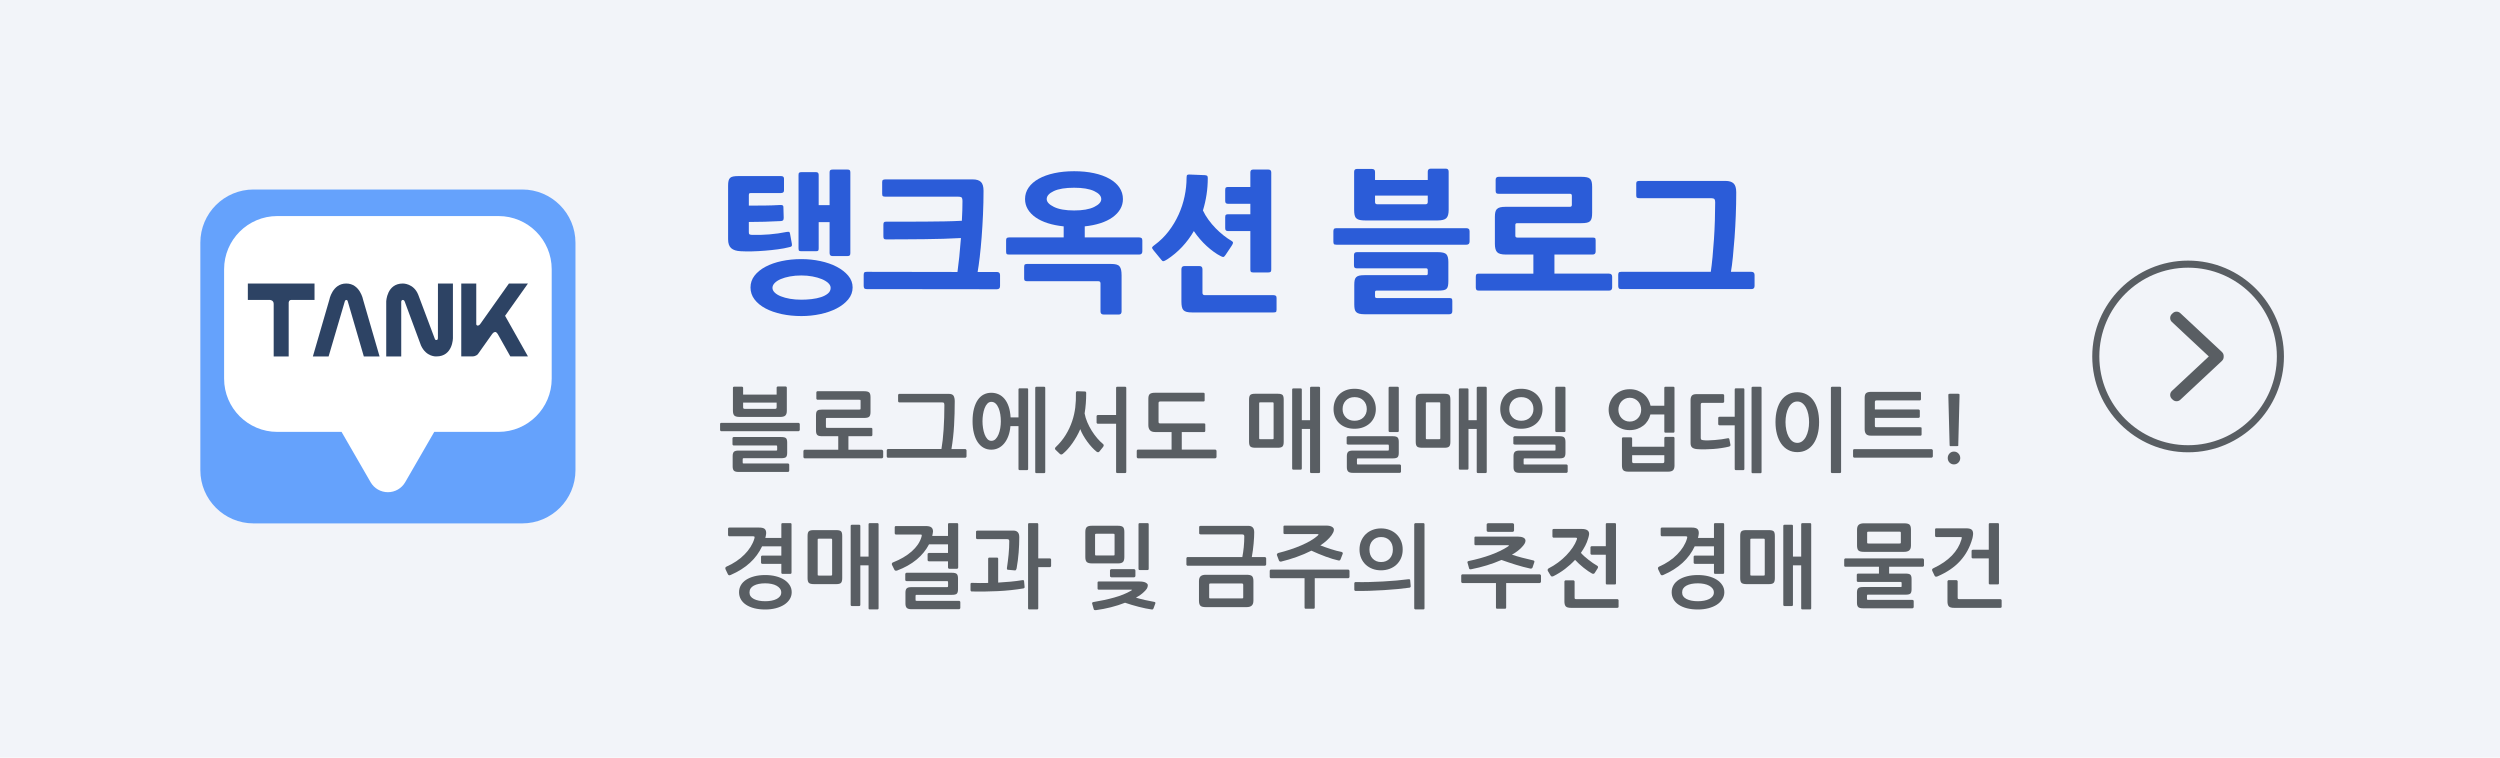 <?xml version="1.0" encoding="utf-8"?>
<!-- Generator: Adobe Illustrator 14.0.0, SVG Export Plug-In . SVG Version: 6.00 Build 43363)  -->
<!DOCTYPE svg PUBLIC "-//W3C//DTD SVG 1.1//EN" "http://www.w3.org/Graphics/SVG/1.1/DTD/svg11.dtd">
<svg version="1.1" id="Layer_1" xmlns="http://www.w3.org/2000/svg" xmlns:xlink="http://www.w3.org/1999/xlink" x="0px" y="0px"
	 width="330px" height="100px" viewBox="-37.177 -19.25 330 100" enable-background="new -37.177 -19.25 330 100"
	 xml:space="preserve">
<rect x="-37.177" y="-19.25" fill="#F2F4F9" width="330" height="100"/>
<g>
	<g>
		<path fill="#2B5CD8" d="M65.909,9.931c-1.467,0.08-2.88,0.12-4.24,0.12v1.34c0,0.147,0.023,0.24,0.07,0.28s0.15,0.067,0.311,0.08
			c0.746,0.027,1.52,0.007,2.319-0.06s1.554-0.173,2.261-0.32c0.173-0.026,0.289-0.03,0.35-0.01c0.06,0.02,0.104,0.104,0.13,0.25
			l0.24,1.32c0.026,0.147,0.017,0.25-0.03,0.31s-0.144,0.104-0.29,0.13c-0.467,0.12-0.979,0.217-1.54,0.29
			c-0.56,0.074-1.127,0.134-1.7,0.18c-0.573,0.047-1.137,0.077-1.689,0.09c-0.554,0.014-1.057,0.007-1.51-0.02
			c-0.561-0.026-0.978-0.16-1.25-0.4c-0.273-0.24-0.41-0.633-0.41-1.18v-7.06c0-0.267,0.02-0.483,0.06-0.65
			c0.04-0.167,0.11-0.296,0.21-0.39c0.101-0.093,0.24-0.157,0.42-0.19c0.181-0.033,0.41-0.05,0.69-0.05h5.6
			c0.267,0,0.4,0.113,0.4,0.34v1.56c0,0.227-0.134,0.34-0.4,0.34h-3.96c-0.133,0-0.213,0.027-0.24,0.08
			c-0.026,0.054-0.04,0.12-0.04,0.2v1.38c0.707,0,1.4-0.003,2.08-0.01c0.681-0.007,1.36-0.03,2.04-0.07
			c0.106-0.013,0.207-0.003,0.301,0.03c0.093,0.033,0.14,0.117,0.14,0.25l0.04,1.4c0,0.147-0.023,0.253-0.07,0.32
			C66.152,9.877,66.056,9.917,65.909,9.931z M68.609,22.471c-0.92,0-1.787-0.087-2.6-0.26c-0.813-0.174-1.527-0.424-2.141-0.75
			c-0.613-0.327-1.097-0.724-1.45-1.19c-0.353-0.467-0.529-0.994-0.529-1.58c0-0.573,0.177-1.09,0.529-1.55
			c0.354-0.46,0.837-0.853,1.45-1.18s1.327-0.577,2.141-0.75c0.813-0.173,1.68-0.26,2.6-0.26c0.854,0,1.687,0.087,2.5,0.26
			s1.533,0.423,2.16,0.75c0.626,0.327,1.133,0.72,1.52,1.18s0.58,0.977,0.58,1.55c0,0.586-0.193,1.113-0.58,1.58
			c-0.387,0.466-0.894,0.863-1.52,1.19c-0.627,0.326-1.347,0.576-2.16,0.75C70.296,22.384,69.463,22.471,68.609,22.471z
			 M68.609,17.111c-0.547,0-1.054,0.043-1.52,0.13c-0.468,0.087-0.87,0.204-1.21,0.35c-0.341,0.147-0.607,0.32-0.801,0.52
			c-0.193,0.2-0.29,0.414-0.29,0.64c0,0.213,0.097,0.417,0.29,0.61c0.193,0.193,0.464,0.36,0.811,0.5s0.75,0.25,1.21,0.33
			s0.963,0.12,1.51,0.12c0.44,0,0.89-0.027,1.35-0.08c0.46-0.054,0.874-0.14,1.24-0.26c0.367-0.12,0.67-0.28,0.91-0.48
			c0.24-0.2,0.36-0.446,0.36-0.74c0-0.227-0.107-0.44-0.32-0.64c-0.214-0.2-0.497-0.373-0.85-0.52
			c-0.354-0.146-0.764-0.263-1.23-0.35C69.603,17.154,69.116,17.111,68.609,17.111z M74.689,14.551h-1.98
			c-0.253,0-0.38-0.133-0.38-0.4v-4.08H70.89v3.46c0,0.16-0.023,0.264-0.07,0.31c-0.047,0.047-0.144,0.07-0.29,0.07H68.63
			c-0.147,0-0.25-0.017-0.311-0.05c-0.06-0.033-0.09-0.143-0.09-0.33v-9.7c0-0.146,0.03-0.243,0.09-0.29
			c0.061-0.047,0.163-0.07,0.311-0.07h1.899c0.24,0,0.36,0.12,0.36,0.36v4h1.439v-4.32c0-0.146,0.03-0.247,0.09-0.3
			c0.061-0.053,0.164-0.08,0.311-0.08h1.96c0.146,0,0.246,0.027,0.3,0.08s0.08,0.153,0.08,0.3v10.64c0,0.147-0.026,0.25-0.08,0.31
			S74.836,14.551,74.689,14.551z"/>
		<path fill="#2B5CD8" d="M79.789,12.351c-0.146,0-0.243-0.03-0.29-0.09s-0.069-0.17-0.069-0.33v-1.5c0-0.16,0.022-0.27,0.069-0.33
			c0.047-0.06,0.144-0.09,0.29-0.09c0.827,0,1.68,0,2.561,0c0.88,0,1.753-0.003,2.619-0.01c0.867-0.007,1.711-0.017,2.53-0.03
			c0.82-0.013,1.583-0.04,2.29-0.08c0.026-0.466,0.047-0.92,0.061-1.36c0.013-0.44,0.02-0.86,0.02-1.26c0-0.2-0.03-0.343-0.09-0.43
			c-0.061-0.086-0.243-0.13-0.55-0.13h-9.521c-0.133,0-0.24-0.017-0.319-0.05c-0.08-0.033-0.12-0.136-0.12-0.31v-1.58
			c0-0.147,0.04-0.24,0.12-0.28c0.079-0.04,0.187-0.06,0.319-0.06h11.521c0.479,0,0.836,0.11,1.069,0.33
			c0.233,0.22,0.351,0.61,0.351,1.17c0,1.027-0.023,2.067-0.07,3.12s-0.106,2.053-0.18,3s-0.157,1.82-0.25,2.62
			c-0.094,0.8-0.188,1.46-0.28,1.98h2.54c0.28,0,0.42,0.14,0.42,0.42v1.44c0,0.28-0.14,0.42-0.42,0.42l-17.18-0.02
			c-0.174,0-0.284-0.04-0.33-0.12c-0.047-0.08-0.07-0.18-0.07-0.3v-1.44c0-0.146,0.023-0.253,0.07-0.32
			c0.046-0.067,0.156-0.1,0.33-0.1l11.979,0.02c0.08-0.56,0.16-1.227,0.24-2s0.153-1.6,0.22-2.48c-0.72,0.04-1.486,0.073-2.3,0.1
			s-1.65,0.043-2.51,0.05c-0.86,0.007-1.72,0.013-2.58,0.02S80.589,12.351,79.789,12.351z"/>
		<path fill="#2B5CD8" d="M113.189,14.351h-17.16c-0.188,0-0.3-0.03-0.34-0.09s-0.061-0.17-0.061-0.33v-1.44
			c0-0.146,0.026-0.25,0.08-0.31c0.053-0.06,0.16-0.09,0.32-0.09h7.2v-1.46c-0.773-0.08-1.474-0.22-2.101-0.42
			c-0.627-0.2-1.163-0.457-1.61-0.77c-0.446-0.313-0.789-0.673-1.029-1.08s-0.36-0.85-0.36-1.33c0-0.56,0.156-1.066,0.47-1.52
			c0.313-0.453,0.757-0.84,1.33-1.16c0.573-0.32,1.257-0.566,2.051-0.74c0.793-0.173,1.67-0.26,2.63-0.26s1.836,0.087,2.63,0.26
			c0.793,0.173,1.473,0.42,2.04,0.74c0.566,0.32,1.003,0.707,1.31,1.16c0.307,0.454,0.46,0.96,0.46,1.52
			c0,0.48-0.12,0.923-0.359,1.33c-0.24,0.407-0.58,0.767-1.021,1.08c-0.439,0.313-0.97,0.57-1.59,0.77
			c-0.62,0.2-1.311,0.34-2.07,0.42v1.46h7.181c0.119,0,0.22,0.027,0.3,0.08s0.12,0.16,0.12,0.32v1.44
			C113.609,14.211,113.469,14.351,113.189,14.351z M110.489,22.271h-1.96c-0.294,0-0.44-0.134-0.44-0.4v-3.7
			c0-0.2-0.094-0.3-0.28-0.3h-9.399c-0.107,0-0.2-0.02-0.28-0.06c-0.08-0.04-0.12-0.133-0.12-0.28v-1.56
			c0-0.187,0.04-0.296,0.12-0.33c0.08-0.033,0.173-0.05,0.28-0.05h11.06c0.293,0,0.53,0.023,0.71,0.07
			c0.181,0.047,0.32,0.13,0.42,0.25c0.101,0.12,0.17,0.277,0.21,0.47s0.061,0.43,0.061,0.71v4.78
			C110.869,22.137,110.742,22.271,110.489,22.271z M104.609,5.531c-1.16,0-2.054,0.147-2.681,0.44
			c-0.627,0.293-0.939,0.647-0.939,1.06c0,0.374,0.316,0.717,0.95,1.03c0.633,0.313,1.522,0.47,2.67,0.47
			c1.133,0,2.013-0.153,2.64-0.46s0.94-0.653,0.94-1.04c0-0.413-0.313-0.767-0.94-1.06C106.622,5.678,105.742,5.531,104.609,5.531z"
			/>
		<path fill="#2B5CD8" d="M116.889,14.991c-0.253,0.16-0.423,0.24-0.51,0.24s-0.184-0.073-0.29-0.22l-1-1.22
			c-0.16-0.187-0.22-0.32-0.18-0.4s0.146-0.18,0.319-0.3c0.707-0.52,1.323-1.123,1.851-1.81c0.526-0.687,0.966-1.42,1.319-2.2
			c0.354-0.78,0.617-1.583,0.79-2.41c0.174-0.827,0.261-1.633,0.261-2.42c0-0.227,0.029-0.363,0.09-0.41
			c0.06-0.046,0.183-0.063,0.37-0.05l1.96,0.08c0.146,0.014,0.246,0.043,0.3,0.09c0.053,0.047,0.08,0.143,0.08,0.29
			c0,1.467-0.214,2.893-0.641,4.28c0.2,0.427,0.447,0.84,0.74,1.24c0.293,0.4,0.606,0.77,0.94,1.11
			c0.333,0.34,0.677,0.65,1.029,0.93c0.354,0.28,0.69,0.514,1.011,0.7c0.187,0.107,0.27,0.21,0.25,0.31
			c-0.021,0.1-0.084,0.23-0.19,0.39l-0.8,1.2c-0.106,0.16-0.2,0.247-0.28,0.26s-0.213-0.033-0.399-0.14
			c-0.268-0.133-0.558-0.313-0.87-0.54c-0.313-0.227-0.624-0.48-0.931-0.76c-0.307-0.28-0.606-0.59-0.899-0.93
			c-0.294-0.34-0.561-0.69-0.8-1.05c-0.44,0.76-0.957,1.457-1.551,2.09C118.266,13.974,117.608,14.524,116.889,14.991z
			 M130.929,21.991h-10.78c-0.279,0-0.51-0.023-0.689-0.07c-0.18-0.047-0.32-0.124-0.42-0.23c-0.101-0.107-0.17-0.253-0.21-0.44
			c-0.04-0.187-0.061-0.42-0.061-0.7v-4.26c0-0.28,0.134-0.42,0.4-0.42h1.979c0.267,0,0.4,0.14,0.4,0.42v3.12
			c0,0.2,0.106,0.3,0.32,0.3h9.06c0.106,0,0.2,0.023,0.28,0.07c0.08,0.046,0.12,0.143,0.12,0.29v1.56c0,0.187-0.04,0.293-0.12,0.32
			S131.035,21.991,130.929,21.991z M130.249,16.711h-2.021c-0.146,0-0.243-0.027-0.29-0.08s-0.069-0.153-0.069-0.3v-5.08h-2.94
			c-0.12,0-0.213-0.027-0.28-0.08c-0.066-0.053-0.1-0.153-0.1-0.3v-1.46c0-0.173,0.036-0.28,0.11-0.32
			c0.073-0.04,0.163-0.06,0.27-0.06h2.94v-1.38h-2.94c-0.12,0-0.213-0.027-0.28-0.08c-0.066-0.053-0.1-0.153-0.1-0.3v-1.44
			c0-0.187,0.036-0.3,0.11-0.34c0.073-0.04,0.163-0.06,0.27-0.06h2.94v-1.92c0-0.253,0.12-0.38,0.359-0.38h2.021
			c0.253,0,0.38,0.127,0.38,0.38v12.82c0,0.147-0.027,0.247-0.08,0.3C130.495,16.684,130.396,16.711,130.249,16.711z"/>
		<path fill="#2B5CD8" d="M156.389,13.051h-17.16c-0.188,0-0.3-0.033-0.34-0.1c-0.04-0.066-0.061-0.173-0.061-0.32v-1.34
			c0-0.147,0.026-0.253,0.08-0.32c0.053-0.066,0.16-0.1,0.32-0.1h17.16c0.119,0,0.22,0.03,0.3,0.09s0.12,0.17,0.12,0.33v1.34
			C156.809,12.911,156.668,13.051,156.389,13.051z M154.128,22.231h-11.16c-0.293,0-0.529-0.023-0.71-0.07
			c-0.18-0.047-0.319-0.12-0.42-0.22c-0.1-0.1-0.167-0.233-0.199-0.4c-0.034-0.167-0.051-0.37-0.051-0.61v-2.58
			c0-0.253,0.017-0.46,0.051-0.62c0.032-0.16,0.1-0.29,0.199-0.39c0.101-0.1,0.237-0.17,0.41-0.21s0.407-0.06,0.7-0.06h8.16
			c0.12,0,0.18-0.073,0.18-0.22v-0.44c0-0.16-0.066-0.24-0.2-0.24h-9.14c-0.146,0-0.25-0.027-0.31-0.08
			c-0.061-0.053-0.091-0.16-0.091-0.32v-1.36c0-0.253,0.134-0.38,0.4-0.38h10.64c0.601,0,0.987,0.097,1.16,0.29s0.26,0.53,0.26,1.01
			v2.5c0,0.267-0.017,0.484-0.05,0.65s-0.097,0.297-0.189,0.39c-0.094,0.094-0.233,0.157-0.42,0.19
			c-0.188,0.033-0.428,0.05-0.721,0.05h-8.1c-0.134,0-0.2,0.066-0.2,0.2v0.56c0,0.147,0.073,0.22,0.22,0.22h9.561
			c0.146,0,0.253,0.02,0.32,0.06c0.066,0.04,0.1,0.146,0.1,0.32v1.36C154.528,22.097,154.395,22.231,154.128,22.231z M152.528,9.851
			h-9.42c-0.32,0-0.58-0.02-0.78-0.06c-0.2-0.04-0.356-0.113-0.47-0.22c-0.113-0.106-0.19-0.253-0.23-0.44
			c-0.04-0.187-0.06-0.427-0.06-0.72v-4.98c0-0.253,0.12-0.38,0.36-0.38h1.979c0.28,0,0.42,0.127,0.42,0.38v1.08h6.96v-1.1
			c0-0.267,0.133-0.4,0.4-0.4h1.979c0.253,0,0.38,0.133,0.38,0.4v5.06c0,0.507-0.1,0.863-0.3,1.07
			C153.548,9.748,153.142,9.851,152.528,9.851z M151.288,6.571h-6.96v0.84c0,0.2,0.093,0.3,0.28,0.3h6.399
			c0.187,0,0.28-0.1,0.28-0.3V6.571z"/>
		<path fill="#2B5CD8" d="M175.208,19.111h-17.18c-0.174,0-0.284-0.04-0.33-0.12c-0.047-0.08-0.07-0.18-0.07-0.3v-1.4
			c0-0.147,0.023-0.253,0.07-0.32c0.046-0.066,0.156-0.1,0.33-0.1h7.2v-2.52h-3.62c-0.587,0-0.978-0.106-1.17-0.32
			c-0.194-0.213-0.29-0.573-0.29-1.08v-3.58c0-0.253,0.02-0.463,0.06-0.63c0.04-0.167,0.11-0.3,0.21-0.4s0.24-0.173,0.42-0.22
			c0.18-0.046,0.417-0.07,0.71-0.07h8.5c0.173,0,0.26-0.086,0.26-0.26v-1.22c0-0.16-0.087-0.24-0.26-0.24h-9.399
			c-0.147,0-0.25-0.026-0.311-0.08c-0.06-0.053-0.09-0.16-0.09-0.32v-1.46c0-0.253,0.133-0.38,0.4-0.38h10.899
			c0.293,0,0.537,0.02,0.73,0.06c0.192,0.04,0.34,0.11,0.439,0.21c0.101,0.1,0.17,0.237,0.21,0.41s0.061,0.393,0.061,0.66v3.42
			c0,0.28-0.021,0.507-0.061,0.68s-0.109,0.31-0.21,0.41c-0.1,0.1-0.247,0.17-0.439,0.21c-0.193,0.04-0.438,0.06-0.73,0.06h-8.46
			c-0.16,0-0.24,0.073-0.24,0.22v1.44c0,0.16,0.087,0.24,0.261,0.24h9.92c0.146,0,0.253,0.017,0.319,0.05
			c0.067,0.034,0.101,0.144,0.101,0.33v1.46c0,0.267-0.134,0.4-0.4,0.4h-5.04v2.52h7.2c0.28,0,0.42,0.14,0.42,0.42v1.4
			C175.628,18.971,175.488,19.111,175.208,19.111z"/>
		<path fill="#2B5CD8" d="M194.008,18.911h-17.18c-0.174,0-0.284-0.04-0.33-0.12c-0.047-0.08-0.07-0.18-0.07-0.3v-1.44
			c0-0.146,0.023-0.253,0.07-0.32c0.046-0.067,0.156-0.1,0.33-0.1h11.819c0.08-0.533,0.157-1.183,0.23-1.95
			c0.073-0.767,0.137-1.553,0.189-2.36c0.054-0.807,0.094-1.63,0.12-2.47c0.027-0.84,0.04-1.633,0.04-2.38
			c0-0.2-0.029-0.343-0.09-0.43c-0.06-0.087-0.243-0.13-0.55-0.13h-9.34c-0.134,0-0.24-0.017-0.32-0.05s-0.12-0.137-0.12-0.31v-1.58
			c0-0.146,0.04-0.24,0.12-0.28s0.187-0.06,0.32-0.06h11.34c0.479,0,0.837,0.11,1.07,0.33c0.232,0.22,0.35,0.61,0.35,1.17
			c0,1.027-0.02,2.047-0.06,3.06s-0.094,1.977-0.16,2.89c-0.067,0.914-0.141,1.77-0.221,2.57c-0.079,0.8-0.166,1.46-0.26,1.98h2.7
			c0.28,0,0.42,0.14,0.42,0.42v1.44C194.428,18.771,194.288,18.911,194.008,18.911z"/>
	</g>
	<g>
		<path fill="#595E63" d="M68.335,37.611c-0.039,0.04-0.078,0.06-0.117,0.06H58.036c-0.046,0-0.086-0.018-0.116-0.054
			c-0.031-0.036-0.047-0.078-0.047-0.126v-0.756c0-0.112,0.054-0.168,0.163-0.168h10.182c0.039,0,0.078,0.018,0.117,0.054
			s0.059,0.074,0.059,0.114v0.756C68.394,37.531,68.374,37.571,68.335,37.611z M66.948,42.993c-0.035,0.036-0.068,0.054-0.1,0.054
			h-6.53c-0.304,0-0.511-0.056-0.62-0.168s-0.164-0.296-0.164-0.552v-1.38c0-0.256,0.053-0.44,0.158-0.553
			c0.105-0.111,0.311-0.168,0.614-0.168h4.962c0.063,0,0.102-0.006,0.117-0.018s0.023-0.058,0.023-0.138v-0.336
			c0-0.088-0.008-0.141-0.023-0.156c-0.016-0.017-0.059-0.024-0.129-0.024h-5.582c-0.039,0-0.076-0.016-0.111-0.048
			s-0.053-0.067-0.053-0.108v-0.804c0-0.04,0.018-0.076,0.053-0.107c0.035-0.032,0.072-0.049,0.111-0.049h6.261
			c0.32,0,0.532,0.051,0.638,0.15c0.105,0.101,0.158,0.286,0.158,0.558v1.381c0,0.279-0.053,0.468-0.158,0.563
			s-0.317,0.145-0.638,0.145h-4.938c-0.063,0-0.102,0.01-0.117,0.029c-0.016,0.021-0.023,0.066-0.023,0.139v0.384
			c0,0.072,0.008,0.114,0.023,0.126s0.059,0.018,0.129,0.018h5.828c0.039,0,0.076,0.017,0.111,0.048
			c0.035,0.032,0.053,0.072,0.053,0.12v0.78C67.001,42.919,66.983,42.957,66.948,42.993z M66.497,35.589
			c-0.125,0.132-0.358,0.198-0.702,0.198h-5.324c-0.352,0-0.589-0.061-0.714-0.181c-0.125-0.119-0.188-0.34-0.188-0.659v-3.013
			c0-0.04,0.016-0.073,0.047-0.102s0.066-0.042,0.105-0.042h1.03c0.038,0,0.075,0.014,0.11,0.042s0.053,0.062,0.053,0.102v0.9h4.424
			v-0.912c0-0.04,0.016-0.076,0.047-0.108c0.031-0.031,0.066-0.048,0.105-0.048h1.041c0.039,0,0.074,0.017,0.105,0.048
			c0.031,0.032,0.047,0.068,0.047,0.108v3.061C66.685,35.255,66.622,35.457,66.497,35.589z M65.339,33.891h-4.424v0.612
			c0,0.088,0.018,0.146,0.053,0.174c0.035,0.028,0.092,0.042,0.17,0.042h3.979c0.078,0,0.135-0.014,0.17-0.042
			c0.035-0.027,0.053-0.086,0.053-0.174V33.891z"/>
		<path fill="#595E63" d="M79.347,41.187c-0.039,0.04-0.078,0.061-0.117,0.061H69.036c-0.046,0-0.086-0.021-0.116-0.061
			c-0.031-0.039-0.047-0.079-0.047-0.119v-0.757c0-0.048,0.016-0.092,0.047-0.132c0.03-0.04,0.07-0.06,0.116-0.06h4.436v-1.788
			h-2.095c-0.172,0-0.313-0.012-0.421-0.036c-0.109-0.024-0.195-0.068-0.258-0.132c-0.063-0.064-0.105-0.146-0.129-0.246
			s-0.035-0.229-0.035-0.39v-1.933c0-0.16,0.012-0.29,0.035-0.39s0.066-0.18,0.129-0.24c0.063-0.06,0.148-0.1,0.258-0.12
			c0.108-0.02,0.249-0.03,0.421-0.03h4.868c0.078,0,0.127-0.01,0.146-0.029c0.02-0.021,0.029-0.074,0.029-0.162v-0.937
			c0-0.088-0.01-0.138-0.029-0.149s-0.068-0.019-0.146-0.019h-5.512c-0.039,0-0.074-0.018-0.105-0.054s-0.047-0.074-0.047-0.114
			v-0.804c0-0.04,0.016-0.076,0.047-0.108c0.031-0.031,0.066-0.048,0.105-0.048h6.155c0.328,0,0.55,0.055,0.667,0.162
			c0.117,0.108,0.176,0.318,0.176,0.63v1.944c0,0.312-0.059,0.521-0.176,0.63s-0.339,0.162-0.667,0.162h-4.88
			c-0.078,0-0.125,0.008-0.141,0.024c-0.016,0.016-0.023,0.063-0.023,0.144v0.948c0,0.088,0.01,0.142,0.029,0.162
			c0.02,0.02,0.068,0.029,0.146,0.029h5.805c0.039,0,0.074,0.015,0.105,0.042c0.03,0.028,0.047,0.063,0.047,0.103v0.804
			c0,0.04-0.018,0.076-0.053,0.108s-0.068,0.048-0.1,0.048h-3.008v1.788h4.412c0.039,0,0.078,0.021,0.117,0.065
			s0.059,0.086,0.059,0.126v0.757C79.405,41.107,79.386,41.147,79.347,41.187z"/>
		<path fill="#595E63" d="M90.347,41.115c-0.039,0.04-0.078,0.06-0.117,0.06H80.036c-0.046,0-0.086-0.02-0.116-0.06
			c-0.031-0.04-0.047-0.08-0.047-0.12v-0.792c0-0.048,0.016-0.09,0.047-0.126c0.03-0.036,0.07-0.055,0.116-0.055h7.057
			c0.125-0.72,0.221-1.577,0.287-2.573s0.1-2.063,0.1-3.198c0-0.136-0.016-0.234-0.047-0.294c-0.031-0.061-0.113-0.09-0.246-0.09
			h-5.664c-0.039,0-0.074-0.019-0.105-0.055c-0.031-0.035-0.046-0.073-0.046-0.113v-0.792c0-0.04,0.015-0.078,0.046-0.114
			s0.066-0.054,0.105-0.054h6.519c0.343,0,0.563,0.09,0.661,0.27s0.146,0.418,0.146,0.714c0,1.072-0.029,2.133-0.088,3.181
			s-0.174,2.088-0.346,3.119h1.814c0.039,0,0.078,0.021,0.117,0.061s0.059,0.08,0.059,0.12v0.792
			C90.405,41.035,90.386,41.075,90.347,41.115z"/>
		<path fill="#595E63" d="M98.386,42.807h-0.96c-0.109,0-0.163-0.056-0.163-0.168v-5.64h-1.065
			c-0.039,0.488-0.131,0.924-0.275,1.308c-0.144,0.385-0.327,0.71-0.55,0.979c-0.222,0.268-0.478,0.472-0.767,0.611
			c-0.288,0.141-0.601,0.21-0.936,0.21c-0.375,0-0.714-0.085-1.019-0.258c-0.304-0.172-0.563-0.42-0.778-0.744
			c-0.215-0.323-0.38-0.718-0.497-1.182S91.2,36.935,91.2,36.351c0-0.632,0.063-1.184,0.188-1.655
			c0.125-0.473,0.296-0.864,0.515-1.177c0.219-0.312,0.478-0.544,0.778-0.695c0.301-0.152,0.63-0.229,0.989-0.229
			c0.343,0,0.663,0.066,0.959,0.198c0.297,0.132,0.558,0.332,0.784,0.6c0.227,0.269,0.41,0.606,0.55,1.015
			c0.141,0.407,0.227,0.888,0.258,1.439h1.042v-3.684c0-0.104,0.054-0.156,0.163-0.156h0.96c0.102,0,0.152,0.052,0.152,0.156v10.476
			C98.538,42.751,98.487,42.807,98.386,42.807z M94.934,36.363c0-0.305-0.023-0.608-0.07-0.912s-0.121-0.58-0.223-0.828
			s-0.232-0.448-0.392-0.601c-0.16-0.151-0.35-0.228-0.567-0.228c-0.203,0-0.379,0.078-0.527,0.234
			c-0.147,0.155-0.269,0.357-0.362,0.605s-0.164,0.524-0.211,0.828s-0.07,0.604-0.07,0.9c0,0.288,0.023,0.584,0.07,0.888
			s0.117,0.582,0.211,0.834s0.215,0.458,0.362,0.618c0.148,0.16,0.324,0.24,0.527,0.24c0.218,0,0.405-0.08,0.562-0.24
			s0.284-0.364,0.386-0.612s0.178-0.523,0.229-0.828C94.908,36.959,94.934,36.659,94.934,36.363z M100.645,43.203h-1.019
			c-0.102,0-0.152-0.053-0.152-0.156V31.959c0-0.104,0.055-0.156,0.164-0.156h1.007c0.101,0,0.151,0.053,0.151,0.156v11.088
			C100.796,43.15,100.745,43.203,100.645,43.203z"/>
		<path fill="#595E63" d="M103.113,40.659c-0.148,0.12-0.285,0.116-0.41-0.013l-0.55-0.527c-0.109-0.112-0.098-0.232,0.035-0.36
			c0.507-0.479,0.94-1.008,1.299-1.584c0.359-0.576,0.647-1.191,0.866-1.848c0.195-0.584,0.33-1.178,0.404-1.782
			c0.073-0.604,0.103-1.262,0.087-1.974c0-0.049,0.018-0.091,0.053-0.126c0.035-0.036,0.072-0.055,0.111-0.055l1.042,0.036
			c0.039,0,0.074,0.019,0.105,0.054c0.03,0.036,0.046,0.078,0.046,0.126c0,0.984-0.069,1.889-0.21,2.713
			c0.07,0.384,0.187,0.77,0.351,1.157c0.164,0.389,0.357,0.761,0.579,1.116c0.223,0.356,0.463,0.687,0.72,0.99
			c0.258,0.304,0.516,0.56,0.772,0.768c0.125,0.097,0.133,0.225,0.023,0.385l-0.491,0.611c-0.039,0.057-0.092,0.088-0.158,0.097
			c-0.066,0.008-0.139-0.017-0.217-0.072c-0.194-0.152-0.399-0.344-0.614-0.576c-0.214-0.232-0.419-0.481-0.614-0.75
			c-0.195-0.268-0.374-0.544-0.538-0.828s-0.293-0.558-0.386-0.822c-0.141,0.336-0.301,0.66-0.48,0.973
			c-0.18,0.312-0.368,0.609-0.567,0.894s-0.405,0.544-0.62,0.78S103.324,40.483,103.113,40.659z M111.34,43.191h-1.041
			c-0.102,0-0.152-0.053-0.152-0.156v-6.349h-2.411c-0.039,0-0.076-0.016-0.111-0.048c-0.035-0.031-0.053-0.067-0.053-0.107v-0.853
			c0-0.04,0.018-0.073,0.053-0.102s0.072-0.042,0.111-0.042h2.411v-3.576c0-0.104,0.051-0.156,0.152-0.156h1.041
			c0.102,0,0.152,0.053,0.152,0.156v11.076C111.492,43.139,111.441,43.191,111.34,43.191z"/>
		<path fill="#595E63" d="M121.878,37.737c-0.027,0.027-0.061,0.042-0.1,0.042h-2.961v2.315h4.412c0.039,0,0.078,0.021,0.117,0.061
			s0.059,0.08,0.059,0.12v0.792c0,0.04-0.02,0.08-0.059,0.119c-0.039,0.04-0.078,0.061-0.117,0.061h-10.193
			c-0.046,0-0.086-0.021-0.116-0.061c-0.031-0.039-0.047-0.079-0.047-0.119v-0.792c0-0.049,0.016-0.091,0.047-0.127
			c0.03-0.035,0.07-0.054,0.116-0.054h4.436v-2.315h-2.177c-0.312,0-0.538-0.08-0.679-0.24s-0.211-0.38-0.211-0.66v-3.504
			c0-0.304,0.066-0.51,0.199-0.618s0.348-0.162,0.644-0.162h6.425c0.109,0,0.164,0.053,0.164,0.156v0.84
			c0,0.104-0.055,0.156-0.164,0.156h-5.711c-0.141,0-0.21,0.068-0.21,0.204v2.472c0,0.072,0.013,0.126,0.04,0.162
			s0.084,0.054,0.17,0.054h5.77c0.063,0,0.109,0.009,0.141,0.024s0.047,0.056,0.047,0.12v0.815
			C121.919,37.663,121.905,37.709,121.878,37.737z"/>
		<path fill="#595E63" d="M132.105,39.693c-0.113,0.107-0.314,0.161-0.604,0.161h-2.96c-0.328,0-0.551-0.054-0.667-0.161
			c-0.117-0.108-0.176-0.318-0.176-0.631v-5.567c0-0.304,0.055-0.508,0.164-0.612c0.108-0.104,0.312-0.156,0.608-0.156h3.03
			c0.289,0,0.49,0.049,0.604,0.145c0.112,0.096,0.169,0.304,0.169,0.624v5.567C132.274,39.375,132.218,39.585,132.105,39.693z
			 M130.94,34.011c0-0.063-0.012-0.105-0.035-0.126c-0.023-0.02-0.066-0.03-0.129-0.03h-1.579c-0.07,0-0.115,0.009-0.135,0.024
			c-0.02,0.017-0.029,0.056-0.029,0.12v4.572c0,0.071,0.01,0.115,0.029,0.132c0.02,0.016,0.064,0.023,0.135,0.023h1.579
			c0.07,0,0.115-0.008,0.135-0.023c0.02-0.017,0.029-0.061,0.029-0.132V34.011z M135.75,31.959c0-0.104,0.055-0.156,0.164-0.156
			h1.007c0.101,0,0.151,0.053,0.151,0.156v11.076c0,0.104-0.051,0.156-0.151,0.156h-1.019c-0.102,0-0.152-0.053-0.152-0.156v-5.664
			h-1.088v5.208c0,0.111-0.051,0.168-0.152,0.168h-0.96c-0.108,0-0.163-0.057-0.163-0.168V32.175c0-0.104,0.055-0.156,0.163-0.156
			h0.96c0.102,0,0.152,0.053,0.152,0.156v4.044h1.088V31.959z"/>
		<path fill="#595E63" d="M144.434,34.743c0,0.376-0.066,0.722-0.199,1.038c-0.133,0.315-0.322,0.59-0.567,0.821
			c-0.246,0.232-0.543,0.414-0.89,0.546c-0.348,0.133-0.731,0.198-1.152,0.198c-0.438,0-0.827-0.065-1.171-0.198
			c-0.343-0.132-0.634-0.313-0.871-0.546c-0.238-0.231-0.42-0.506-0.545-0.821c-0.124-0.316-0.187-0.662-0.187-1.038
			s0.063-0.729,0.187-1.057c0.125-0.327,0.307-0.611,0.545-0.852c0.237-0.24,0.528-0.428,0.871-0.564
			c0.344-0.136,0.733-0.203,1.171-0.203c0.421,0,0.805,0.067,1.152,0.203c0.347,0.137,0.644,0.324,0.89,0.564
			c0.245,0.24,0.435,0.524,0.567,0.852C144.367,34.015,144.434,34.367,144.434,34.743z M143.239,34.755
			c0-0.464-0.146-0.844-0.438-1.14s-0.685-0.444-1.176-0.444c-0.477,0-0.858,0.148-1.147,0.444c-0.288,0.296-0.433,0.676-0.433,1.14
			c0,0.44,0.145,0.806,0.433,1.098c0.289,0.293,0.671,0.438,1.147,0.438c0.241,0,0.462-0.038,0.661-0.114
			c0.198-0.076,0.368-0.184,0.509-0.324c0.141-0.14,0.25-0.304,0.328-0.491C143.2,35.173,143.239,34.971,143.239,34.755z
			 M147.704,43.113c-0.035,0.035-0.068,0.054-0.1,0.054h-6.202c-0.305,0-0.513-0.061-0.626-0.18c-0.113-0.12-0.17-0.309-0.17-0.564
			v-1.464c0-0.256,0.055-0.442,0.164-0.558c0.109-0.116,0.315-0.175,0.62-0.175h4.622c0.063,0,0.102-0.01,0.117-0.029
			c0.016-0.021,0.023-0.066,0.023-0.139v-0.443c0-0.088-0.008-0.141-0.023-0.156s-0.059-0.024-0.129-0.024h-5.242
			c-0.039,0-0.078-0.014-0.117-0.042c-0.039-0.027-0.059-0.062-0.059-0.102v-0.792c0-0.04,0.02-0.078,0.059-0.114
			s0.078-0.054,0.117-0.054h5.909c0.32,0,0.533,0.056,0.639,0.168c0.104,0.112,0.157,0.304,0.157,0.576v1.452
			c0,0.279-0.053,0.472-0.157,0.575c-0.105,0.104-0.318,0.156-0.639,0.156h-4.587c-0.063,0-0.102,0.011-0.117,0.03
			s-0.023,0.062-0.023,0.126v0.504c0,0.072,0.008,0.114,0.023,0.126s0.059,0.018,0.129,0.018h5.5c0.039,0,0.076,0.017,0.111,0.049
			c0.035,0.031,0.053,0.071,0.053,0.119v0.769C147.757,43.039,147.739,43.077,147.704,43.113z M147.464,37.623
			c0,0.104-0.051,0.156-0.151,0.156h-1.042c-0.102,0-0.152-0.057-0.152-0.168v-5.652c0-0.104,0.051-0.156,0.152-0.156h1.042
			c0.101,0,0.151,0.053,0.151,0.156V37.623z"/>
		<path fill="#595E63" d="M154.106,39.693c-0.113,0.107-0.314,0.161-0.604,0.161h-2.96c-0.328,0-0.551-0.054-0.667-0.161
			c-0.117-0.108-0.176-0.318-0.176-0.631v-5.567c0-0.304,0.055-0.508,0.164-0.612c0.108-0.104,0.312-0.156,0.608-0.156h3.03
			c0.289,0,0.49,0.049,0.604,0.145c0.112,0.096,0.169,0.304,0.169,0.624v5.567C154.275,39.375,154.219,39.585,154.106,39.693z
			 M152.941,34.011c0-0.063-0.012-0.105-0.035-0.126c-0.023-0.02-0.066-0.03-0.129-0.03h-1.579c-0.07,0-0.115,0.009-0.135,0.024
			c-0.02,0.017-0.029,0.056-0.029,0.12v4.572c0,0.071,0.01,0.115,0.029,0.132c0.02,0.016,0.064,0.023,0.135,0.023h1.579
			c0.07,0,0.115-0.008,0.135-0.023c0.02-0.017,0.029-0.061,0.029-0.132V34.011z M157.751,31.959c0-0.104,0.055-0.156,0.164-0.156
			h1.007c0.101,0,0.151,0.053,0.151,0.156v11.076c0,0.104-0.051,0.156-0.151,0.156h-1.019c-0.102,0-0.152-0.053-0.152-0.156v-5.664
			h-1.088v5.208c0,0.111-0.051,0.168-0.152,0.168h-0.96c-0.108,0-0.163-0.057-0.163-0.168V32.175c0-0.104,0.055-0.156,0.163-0.156
			h0.96c0.102,0,0.152,0.053,0.152,0.156v4.044h1.088V31.959z"/>
		<path fill="#595E63" d="M166.435,34.743c0,0.376-0.066,0.722-0.199,1.038c-0.133,0.315-0.322,0.59-0.567,0.821
			c-0.246,0.232-0.543,0.414-0.89,0.546c-0.348,0.133-0.731,0.198-1.152,0.198c-0.438,0-0.827-0.065-1.171-0.198
			c-0.343-0.132-0.634-0.313-0.871-0.546c-0.238-0.231-0.42-0.506-0.545-0.821c-0.124-0.316-0.187-0.662-0.187-1.038
			s0.063-0.729,0.187-1.057c0.125-0.327,0.307-0.611,0.545-0.852c0.237-0.24,0.528-0.428,0.871-0.564
			c0.344-0.136,0.733-0.203,1.171-0.203c0.421,0,0.805,0.067,1.152,0.203c0.347,0.137,0.644,0.324,0.89,0.564
			c0.245,0.24,0.435,0.524,0.567,0.852C166.368,34.015,166.435,34.367,166.435,34.743z M165.24,34.755
			c0-0.464-0.146-0.844-0.438-1.14s-0.685-0.444-1.176-0.444c-0.477,0-0.858,0.148-1.147,0.444c-0.288,0.296-0.433,0.676-0.433,1.14
			c0,0.44,0.145,0.806,0.433,1.098c0.289,0.293,0.671,0.438,1.147,0.438c0.241,0,0.462-0.038,0.661-0.114
			c0.198-0.076,0.368-0.184,0.509-0.324c0.141-0.14,0.25-0.304,0.328-0.491C165.201,35.173,165.24,34.971,165.24,34.755z
			 M169.705,43.113c-0.035,0.035-0.068,0.054-0.1,0.054h-6.202c-0.305,0-0.513-0.061-0.626-0.18c-0.113-0.12-0.17-0.309-0.17-0.564
			v-1.464c0-0.256,0.055-0.442,0.164-0.558c0.109-0.116,0.315-0.175,0.62-0.175h4.622c0.063,0,0.102-0.01,0.117-0.029
			c0.016-0.021,0.023-0.066,0.023-0.139v-0.443c0-0.088-0.008-0.141-0.023-0.156s-0.059-0.024-0.129-0.024h-5.242
			c-0.039,0-0.078-0.014-0.117-0.042c-0.039-0.027-0.059-0.062-0.059-0.102v-0.792c0-0.04,0.02-0.078,0.059-0.114
			s0.078-0.054,0.117-0.054h5.909c0.32,0,0.533,0.056,0.639,0.168c0.104,0.112,0.157,0.304,0.157,0.576v1.452
			c0,0.279-0.053,0.472-0.157,0.575c-0.105,0.104-0.318,0.156-0.639,0.156h-4.587c-0.063,0-0.102,0.011-0.117,0.03
			s-0.023,0.062-0.023,0.126v0.504c0,0.072,0.008,0.114,0.023,0.126s0.059,0.018,0.129,0.018h5.5c0.039,0,0.076,0.017,0.111,0.049
			c0.035,0.031,0.053,0.071,0.053,0.119v0.769C169.758,43.039,169.74,43.077,169.705,43.113z M169.465,37.623
			c0,0.104-0.051,0.156-0.151,0.156h-1.042c-0.102,0-0.152-0.057-0.152-0.168v-5.652c0-0.104,0.051-0.156,0.152-0.156h1.042
			c0.101,0,0.151,0.053,0.151,0.156V37.623z"/>
		<path fill="#595E63" d="M183.706,37.863h-1.041c-0.102,0-0.152-0.057-0.152-0.168v-2.232h-1.837
			c-0.07,0.288-0.184,0.558-0.34,0.81c-0.156,0.253-0.351,0.471-0.585,0.654c-0.234,0.185-0.503,0.33-0.808,0.438
			c-0.304,0.107-0.636,0.162-0.994,0.162c-0.422,0-0.804-0.074-1.147-0.223c-0.343-0.147-0.636-0.346-0.877-0.594
			c-0.242-0.248-0.43-0.534-0.563-0.858c-0.133-0.323-0.198-0.661-0.198-1.014c0-0.36,0.065-0.704,0.198-1.032
			s0.32-0.615,0.563-0.863c0.241-0.248,0.534-0.446,0.877-0.595c0.344-0.147,0.726-0.222,1.147-0.222
			c0.374,0,0.715,0.058,1.023,0.174s0.581,0.272,0.819,0.468c0.238,0.196,0.433,0.429,0.585,0.696
			c0.152,0.269,0.26,0.55,0.322,0.846h1.813v-2.352c0-0.104,0.051-0.156,0.152-0.156h1.041c0.102,0,0.152,0.053,0.152,0.156v5.736
			C183.858,37.807,183.808,37.863,183.706,37.863z M179.458,34.839c0-0.208-0.034-0.408-0.104-0.6
			c-0.07-0.192-0.172-0.36-0.305-0.504c-0.133-0.145-0.293-0.261-0.479-0.349c-0.188-0.088-0.395-0.132-0.62-0.132
			c-0.227,0-0.432,0.044-0.614,0.132c-0.184,0.088-0.342,0.204-0.475,0.349c-0.133,0.144-0.233,0.312-0.304,0.504
			c-0.07,0.191-0.105,0.392-0.105,0.6s0.035,0.406,0.105,0.594c0.07,0.188,0.171,0.354,0.304,0.498
			c0.133,0.145,0.291,0.258,0.475,0.342c0.183,0.084,0.388,0.126,0.614,0.126c0.226,0,0.433-0.042,0.62-0.126
			c0.187-0.084,0.347-0.197,0.479-0.342c0.133-0.144,0.234-0.31,0.305-0.498C179.424,35.245,179.458,35.047,179.458,34.839z
			 M183.671,42.813c-0.124,0.133-0.354,0.198-0.69,0.198h-5.172c-0.344,0-0.577-0.06-0.702-0.18s-0.188-0.34-0.188-0.66v-3.552
			c0-0.04,0.016-0.074,0.047-0.103c0.031-0.027,0.066-0.042,0.105-0.042h1.029c0.039,0,0.076,0.015,0.111,0.042
			c0.035,0.028,0.053,0.063,0.053,0.103v1.104h4.248v-1.151c0-0.04,0.016-0.076,0.047-0.108s0.066-0.048,0.105-0.048h1.041
			c0.039,0,0.074,0.016,0.105,0.048s0.047,0.068,0.047,0.108v3.636C183.858,42.479,183.796,42.681,183.671,42.813z M182.513,40.839
			h-4.248v0.84c0,0.136,0.07,0.204,0.211,0.204h3.826c0.141,0,0.211-0.068,0.211-0.204V40.839z"/>
		<path fill="#595E63" d="M191.195,39.627c-0.047,0.04-0.09,0.064-0.128,0.072c-0.297,0.071-0.625,0.136-0.983,0.191
			c-0.359,0.057-0.726,0.099-1.1,0.126c-0.375,0.028-0.747,0.044-1.118,0.048c-0.37,0.005-0.716-0.006-1.035-0.029
			c-0.281-0.024-0.494-0.094-0.638-0.21c-0.145-0.116-0.217-0.314-0.217-0.595v-5.64c0-0.28,0.057-0.486,0.17-0.618
			c0.112-0.132,0.317-0.197,0.614-0.197h3.476c0.047,0,0.088,0.016,0.123,0.048s0.053,0.071,0.053,0.12v0.827
			c0,0.041-0.018,0.076-0.053,0.108s-0.076,0.048-0.123,0.048h-2.691c-0.148,0-0.223,0.068-0.223,0.204v4.404
			c0,0.128,0.023,0.21,0.07,0.246s0.141,0.062,0.28,0.078c0.164,0.023,0.381,0.031,0.65,0.023c0.269-0.008,0.556-0.023,0.859-0.048
			c0.305-0.024,0.604-0.056,0.901-0.096s0.554-0.084,0.772-0.133c0.063-0.016,0.115-0.016,0.158,0
			c0.042,0.017,0.071,0.057,0.088,0.12l0.14,0.732C191.258,39.531,191.242,39.587,191.195,39.627z M191.968,32.007h0.96
			c0.102,0,0.152,0.052,0.152,0.156v10.476c0,0.112-0.051,0.168-0.152,0.168h-0.96c-0.109,0-0.163-0.056-0.163-0.168v-5.748h-2.002
			c-0.047,0-0.087-0.016-0.122-0.048c-0.035-0.031-0.053-0.067-0.053-0.107v-0.828c0-0.04,0.018-0.074,0.053-0.103
			c0.035-0.027,0.075-0.042,0.122-0.042h2.002v-3.6C191.805,32.059,191.858,32.007,191.968,32.007z M195.198,43.215h-1.019
			c-0.102,0-0.152-0.052-0.152-0.156v-11.1c0-0.104,0.055-0.156,0.164-0.156h1.007c0.101,0,0.151,0.053,0.151,0.156v11.1
			C195.35,43.163,195.299,43.215,195.198,43.215z"/>
		<path fill="#595E63" d="M200.065,40.431c-0.444,0-0.846-0.096-1.205-0.288c-0.358-0.191-0.661-0.462-0.907-0.81
			c-0.245-0.348-0.435-0.766-0.567-1.254s-0.198-1.024-0.198-1.608c0-0.6,0.065-1.144,0.198-1.632s0.322-0.901,0.567-1.242
			c0.246-0.34,0.549-0.604,0.907-0.792c0.359-0.188,0.761-0.282,1.205-0.282c0.453,0,0.856,0.095,1.212,0.282
			c0.354,0.188,0.655,0.452,0.9,0.792c0.246,0.341,0.436,0.754,0.568,1.242c0.132,0.488,0.198,1.032,0.198,1.632
			c0,0.601-0.066,1.145-0.198,1.632c-0.133,0.488-0.322,0.904-0.568,1.248c-0.245,0.345-0.546,0.61-0.9,0.798
			C200.922,40.337,200.519,40.431,200.065,40.431z M201.622,36.471c0-0.367-0.035-0.718-0.105-1.05s-0.171-0.622-0.304-0.87
			s-0.295-0.444-0.485-0.588c-0.191-0.144-0.412-0.216-0.662-0.216c-0.249,0-0.47,0.072-0.661,0.216
			c-0.19,0.144-0.353,0.34-0.485,0.588s-0.234,0.538-0.304,0.87c-0.07,0.332-0.105,0.683-0.105,1.05c0,0.36,0.035,0.706,0.105,1.038
			c0.069,0.332,0.171,0.624,0.304,0.876s0.295,0.452,0.485,0.601c0.191,0.147,0.412,0.222,0.661,0.222
			c0.25,0,0.471-0.074,0.662-0.222c0.19-0.148,0.353-0.349,0.485-0.601s0.233-0.544,0.304-0.876S201.622,36.831,201.622,36.471z
			 M205.847,43.035c0,0.104-0.051,0.156-0.152,0.156h-1.041c-0.102,0-0.152-0.053-0.152-0.156V31.959
			c0-0.104,0.051-0.156,0.152-0.156h1.041c0.102,0,0.152,0.053,0.152,0.156V43.035z"/>
		<path fill="#595E63" d="M217.9,40.095c0.039,0.04,0.059,0.084,0.059,0.132v0.757c0,0.04-0.02,0.079-0.059,0.119
			s-0.078,0.061-0.117,0.061H207.59c-0.046,0-0.086-0.021-0.116-0.061c-0.031-0.04-0.047-0.079-0.047-0.119v-0.757
			c0-0.128,0.054-0.191,0.163-0.191h10.193C217.822,40.035,217.861,40.055,217.9,40.095z M216.432,38.217
			c-0.027,0.028-0.061,0.042-0.1,0.042h-6.53c-0.312,0-0.53-0.072-0.655-0.216c-0.125-0.145-0.188-0.355-0.188-0.636v-4.152
			c0-0.304,0.066-0.51,0.199-0.618c0.133-0.107,0.348-0.162,0.644-0.162h6.425c0.109,0,0.164,0.053,0.164,0.156v0.804
			c0,0.112-0.055,0.168-0.164,0.168h-5.711c-0.141,0-0.21,0.068-0.21,0.204v0.996h5.769c0.039,0,0.076,0.017,0.111,0.048
			c0.035,0.032,0.053,0.068,0.053,0.108v0.78c0,0.048-0.018,0.088-0.053,0.12c-0.035,0.031-0.072,0.048-0.111,0.048h-5.769v1.02
			c0,0.088,0.013,0.146,0.04,0.174c0.027,0.028,0.084,0.042,0.17,0.042h5.77c0.063,0,0.109,0.009,0.141,0.024
			s0.047,0.056,0.047,0.12v0.792C216.473,38.143,216.459,38.189,216.432,38.217z"/>
		<path fill="#595E63" d="M220.743,42.051c-0.233,0-0.429-0.082-0.585-0.246s-0.233-0.362-0.233-0.594
			c0-0.232,0.077-0.432,0.233-0.6s0.352-0.252,0.585-0.252c0.234,0,0.432,0.084,0.592,0.252c0.159,0.168,0.239,0.367,0.239,0.6
			c0,0.231-0.08,0.43-0.239,0.594C221.175,41.969,220.978,42.051,220.743,42.051z M221.317,39.555
			c-0.009,0.017-0.012,0.028-0.012,0.036s-0.005,0.017-0.012,0.024c-0.017,0.016-0.074,0.023-0.176,0.023h-0.866
			c-0.031,0-0.047-0.008-0.047-0.023c-0.023-0.024-0.035-0.092-0.035-0.204l-0.164-6.336c-0.008-0.168,0-0.269,0.023-0.3
			c0.023-0.032,0.09-0.049,0.199-0.049h1.042c0.108,0,0.173,0.017,0.192,0.049c0.02,0.031,0.025,0.132,0.018,0.3l-0.163,6.336
			V39.555z"/>
		<path fill="#595E63" d="M63.958,51.111c0,0.031-0.004,0.077-0.012,0.138c-0.008,0.06-0.018,0.122-0.029,0.186
			c-0.012,0.064-0.023,0.122-0.035,0.175c-0.012,0.052-0.021,0.09-0.029,0.113c-0.008,0.009-0.012,0.021-0.012,0.036h2.118v-1.8
			c0-0.104,0.051-0.156,0.152-0.156h1.041c0.102,0,0.152,0.053,0.152,0.156v6.36c0,0.119-0.051,0.18-0.152,0.18h-1.041
			c-0.102,0-0.152-0.056-0.152-0.168v-1.152h-2.516c-0.039,0-0.076-0.016-0.111-0.048s-0.053-0.067-0.053-0.108V54.23
			c0-0.039,0.018-0.073,0.053-0.102s0.072-0.042,0.111-0.042h2.516v-1.224H63.42c-0.383,0.823-0.919,1.552-1.609,2.184
			s-1.535,1.164-2.533,1.596c-0.086,0.04-0.16,0.055-0.223,0.042c-0.063-0.012-0.113-0.058-0.152-0.138l-0.304-0.636
			c-0.031-0.072-0.041-0.14-0.029-0.204s0.057-0.116,0.134-0.156c0.477-0.208,0.915-0.448,1.317-0.72
			c0.401-0.272,0.761-0.568,1.076-0.888c0.316-0.32,0.583-0.654,0.802-1.002c0.218-0.349,0.382-0.702,0.491-1.063
			c0.039-0.128,0.051-0.216,0.035-0.264s-0.082-0.072-0.199-0.072H59.09c-0.055,0-0.096-0.02-0.123-0.06s-0.041-0.085-0.041-0.133
			v-0.792c0-0.111,0.059-0.168,0.176-0.168h3.92c0.344,0,0.585,0.057,0.726,0.168C63.888,50.671,63.958,50.855,63.958,51.111z
			 M67.328,58.923c0,0.336-0.088,0.644-0.264,0.924c-0.175,0.28-0.417,0.521-0.725,0.721c-0.309,0.199-0.678,0.355-1.106,0.468
			c-0.429,0.111-0.894,0.168-1.393,0.168c-0.538,0-1.02-0.055-1.445-0.162c-0.425-0.108-0.788-0.263-1.088-0.462
			c-0.301-0.2-0.531-0.44-0.69-0.72c-0.16-0.28-0.24-0.593-0.24-0.937c0-0.336,0.08-0.644,0.24-0.924
			c0.159-0.28,0.39-0.518,0.69-0.714c0.3-0.196,0.663-0.351,1.088-0.462c0.426-0.112,0.907-0.168,1.445-0.168
			c0.499,0,0.964,0.054,1.393,0.162c0.429,0.107,0.798,0.262,1.106,0.462c0.308,0.199,0.55,0.438,0.725,0.714
			C67.24,58.269,67.328,58.579,67.328,58.923z M65.947,58.959c0-0.2-0.057-0.374-0.17-0.522c-0.113-0.147-0.265-0.273-0.456-0.378
			c-0.191-0.104-0.415-0.182-0.673-0.233s-0.526-0.078-0.808-0.078c-0.632,0-1.137,0.102-1.516,0.306
			c-0.378,0.204-0.567,0.506-0.567,0.906c0,0.376,0.193,0.662,0.579,0.858c0.387,0.195,0.888,0.294,1.504,0.294
			c0.281,0,0.55-0.024,0.808-0.072s0.481-0.12,0.673-0.216c0.191-0.097,0.343-0.217,0.456-0.36S65.947,59.151,65.947,58.959z"/>
		<path fill="#595E63" d="M73.829,57.693c-0.113,0.107-0.314,0.161-0.604,0.161h-2.96c-0.328,0-0.551-0.054-0.667-0.161
			c-0.117-0.108-0.176-0.318-0.176-0.631v-5.567c0-0.304,0.055-0.508,0.164-0.612c0.108-0.104,0.312-0.156,0.608-0.156h3.03
			c0.289,0,0.49,0.049,0.604,0.145c0.112,0.096,0.169,0.304,0.169,0.624v5.567C73.998,57.375,73.941,57.585,73.829,57.693z
			 M72.664,52.011c0-0.063-0.012-0.105-0.035-0.126c-0.023-0.02-0.066-0.03-0.129-0.03h-1.579c-0.07,0-0.115,0.009-0.135,0.024
			c-0.02,0.017-0.029,0.056-0.029,0.12v4.572c0,0.071,0.01,0.115,0.029,0.132c0.02,0.016,0.064,0.023,0.135,0.023H72.5
			c0.07,0,0.115-0.008,0.135-0.023c0.02-0.017,0.029-0.061,0.029-0.132V52.011z M77.474,49.959c0-0.104,0.055-0.156,0.164-0.156
			h1.007c0.101,0,0.151,0.053,0.151,0.156v11.076c0,0.104-0.051,0.156-0.151,0.156h-1.019c-0.102,0-0.152-0.053-0.152-0.156v-5.664
			h-1.088v5.208c0,0.111-0.051,0.168-0.152,0.168h-0.96c-0.108,0-0.163-0.057-0.163-0.168V50.175c0-0.104,0.055-0.156,0.163-0.156
			h0.96c0.102,0,0.152,0.053,0.152,0.156v4.044h1.088V49.959z"/>
		<path fill="#595E63" d="M85.981,50.919c0,0.064-0.014,0.154-0.041,0.27c-0.027,0.116-0.049,0.219-0.064,0.307h2.083v-1.536
			c0-0.104,0.051-0.156,0.152-0.156h1.041c0.102,0,0.152,0.053,0.152,0.156v5.688c0,0.049-0.016,0.091-0.047,0.126
			c-0.031,0.036-0.066,0.055-0.105,0.055h-1.041c-0.039,0-0.074-0.019-0.105-0.055c-0.031-0.035-0.047-0.073-0.047-0.113v-0.816
			h-2.516c-0.039,0-0.078-0.016-0.117-0.048s-0.059-0.068-0.059-0.108v-0.804c0-0.04,0.02-0.074,0.059-0.102
			c0.039-0.028,0.078-0.042,0.117-0.042h2.516v-1.141h-2.504c-0.398,0.769-0.948,1.442-1.65,2.022s-1.553,1.058-2.551,1.434
			c-0.188,0.064-0.313,0.028-0.375-0.107l-0.292-0.588c-0.039-0.064-0.053-0.135-0.041-0.211c0.012-0.075,0.061-0.13,0.146-0.161
			c0.998-0.393,1.823-0.876,2.475-1.452s1.078-1.204,1.281-1.884c0.039-0.137,0.055-0.229,0.047-0.276s-0.074-0.072-0.199-0.072
			h-3.218c-0.047,0-0.084-0.018-0.111-0.054s-0.041-0.078-0.041-0.126v-0.756c0-0.12,0.055-0.181,0.164-0.181h3.932
			c0.344,0,0.589,0.059,0.737,0.175C85.907,50.477,85.981,50.663,85.981,50.919z M89.527,61.113
			c-0.039,0.035-0.074,0.054-0.105,0.054h-6.284c-0.305,0-0.513-0.061-0.626-0.18c-0.113-0.12-0.17-0.309-0.17-0.564v-1.452
			c0-0.256,0.055-0.439,0.164-0.552s0.315-0.168,0.62-0.168h4.704c0.063,0,0.102-0.012,0.117-0.036
			c0.016-0.023,0.023-0.072,0.023-0.144v-0.42c0-0.089-0.008-0.143-0.023-0.162c-0.016-0.021-0.059-0.03-0.129-0.03h-5.324
			c-0.039,0-0.078-0.014-0.117-0.042s-0.059-0.062-0.059-0.103v-0.792c0-0.039,0.02-0.077,0.059-0.113s0.078-0.055,0.117-0.055
			h5.991c0.32,0,0.533,0.057,0.638,0.168c0.105,0.112,0.158,0.305,0.158,0.576v1.44c0,0.28-0.053,0.472-0.158,0.576
			c-0.104,0.104-0.317,0.155-0.638,0.155h-4.669c-0.063,0-0.102,0.011-0.117,0.03s-0.023,0.063-0.023,0.126v0.492
			c0,0.072,0.008,0.114,0.023,0.126s0.059,0.018,0.129,0.018h5.582c0.039,0,0.078,0.017,0.117,0.049
			c0.039,0.031,0.059,0.071,0.059,0.119v0.769C89.586,61.039,89.566,61.077,89.527,61.113z"/>
		<path fill="#595E63" d="M91.095,57.687c0.367,0.017,0.728,0.024,1.083,0.024c0.354,0,0.716-0.004,1.082-0.012v-3.181
			c0-0.111,0.055-0.168,0.164-0.168h0.995c0.108,0,0.163,0.057,0.163,0.168v3.133c0.546-0.032,1.085-0.072,1.615-0.12
			s1.061-0.116,1.592-0.204c0.039-0.008,0.082-0.006,0.129,0.006c0.046,0.012,0.073,0.05,0.081,0.114l0.07,0.756
			c0.008,0.072-0.004,0.124-0.035,0.156c-0.031,0.031-0.066,0.052-0.104,0.06c-1.093,0.185-2.224,0.304-3.395,0.36
			c-1.17,0.056-2.316,0.071-3.44,0.048c-0.047,0-0.086-0.019-0.116-0.055c-0.031-0.035-0.047-0.077-0.047-0.126v-0.792
			C90.932,57.743,90.985,57.687,91.095,57.687z M97.367,51.651c0,0.655-0.027,1.332-0.082,2.027
			c-0.055,0.696-0.144,1.396-0.269,2.101c-0.016,0.063-0.041,0.126-0.076,0.186c-0.035,0.061-0.084,0.086-0.146,0.078l-0.936-0.084
			c-0.102-0.008-0.141-0.092-0.117-0.252c0.086-0.576,0.157-1.158,0.216-1.746s0.088-1.182,0.088-1.782
			c0-0.111-0.027-0.184-0.082-0.216s-0.136-0.048-0.245-0.048h-3.874c-0.047,0-0.09-0.014-0.129-0.042s-0.058-0.062-0.058-0.103
			v-0.827c0-0.057,0.019-0.097,0.058-0.12c0.039-0.024,0.082-0.036,0.129-0.036h4.751c0.242,0,0.432,0.07,0.568,0.21
			C97.299,51.137,97.367,51.355,97.367,51.651z M101.516,55.563c-0.035,0.032-0.072,0.049-0.11,0.049h-1.533v5.424
			c0,0.104-0.051,0.156-0.152,0.156h-1.042c-0.101,0-0.151-0.053-0.151-0.156V49.959c0-0.104,0.051-0.156,0.151-0.156h1.042
			c0.102,0,0.152,0.053,0.152,0.156v4.5h1.533c0.038,0,0.075,0.014,0.11,0.042s0.053,0.066,0.053,0.114v0.84
			C101.568,55.495,101.551,55.531,101.516,55.563z"/>
		<path fill="#595E63" d="M111.047,54.938c-0.125,0.12-0.335,0.181-0.632,0.181h-3.452c-0.327,0-0.556-0.061-0.685-0.181
			c-0.129-0.119-0.193-0.336-0.193-0.647v-3.324c0-0.304,0.063-0.516,0.188-0.636s0.335-0.18,0.632-0.18h3.511
			c0.297,0,0.507,0.054,0.632,0.161c0.125,0.108,0.188,0.326,0.188,0.654v3.324C111.234,54.603,111.172,54.819,111.047,54.938z
			 M107.501,61.287c-0.07,0.008-0.135,0.006-0.192-0.006c-0.059-0.013-0.096-0.051-0.111-0.114l-0.211-0.732
			c-0.031-0.12,0.027-0.191,0.176-0.216c0.975-0.159,1.89-0.357,2.744-0.596c0.854-0.239,1.581-0.533,2.183-0.883
			c0.132-0.077,0.185-0.121,0.157-0.134s-0.071-0.02-0.134-0.02h-4.26c-0.102,0-0.152-0.052-0.152-0.156v-0.779
			c0-0.097,0.051-0.145,0.152-0.145h5.336c0.398,0,0.688,0.052,0.872,0.155c0.183,0.104,0.274,0.215,0.274,0.334
			c0,0.167-0.043,0.318-0.128,0.454c-0.086,0.135-0.215,0.282-0.387,0.441c-0.25,0.25-0.601,0.501-1.053,0.751
			c0.374,0.112,0.782,0.218,1.223,0.318c0.44,0.1,0.849,0.182,1.223,0.246c0.047,0.008,0.082,0.03,0.105,0.065
			c0.023,0.036,0.027,0.078,0.012,0.126l-0.246,0.673c-0.016,0.04-0.045,0.075-0.087,0.107c-0.043,0.032-0.096,0.04-0.158,0.024
			c-0.242-0.032-0.51-0.078-0.802-0.139c-0.293-0.06-0.593-0.13-0.901-0.21c-0.308-0.08-0.618-0.166-0.93-0.258
			c-0.313-0.092-0.605-0.186-0.878-0.282c-0.585,0.232-1.204,0.431-1.855,0.595S108.164,61.199,107.501,61.287z M109.947,51.363
			c0-0.064-0.012-0.106-0.035-0.126c-0.023-0.021-0.066-0.03-0.129-0.03h-2.247c-0.07,0-0.115,0.008-0.135,0.023
			c-0.02,0.017-0.029,0.057-0.029,0.12v2.557c0,0.08,0.01,0.128,0.029,0.144c0.02,0.017,0.064,0.024,0.135,0.024h2.247
			c0.07,0,0.115-0.008,0.135-0.024c0.02-0.016,0.029-0.063,0.029-0.144V51.363z M112.645,56.895c-0.035,0.04-0.08,0.061-0.135,0.061
			h-2.996c-0.031,0-0.068-0.016-0.11-0.048c-0.043-0.032-0.064-0.076-0.064-0.132v-0.721c0-0.056,0.021-0.1,0.064-0.132
			c0.042-0.032,0.079-0.048,0.11-0.048h2.996c0.047,0,0.09,0.02,0.129,0.06s0.059,0.084,0.059,0.133v0.695
			C112.697,56.811,112.68,56.855,112.645,56.895z M114.452,55.827c0,0.112-0.051,0.168-0.151,0.168h-1.042
			c-0.102,0-0.152-0.061-0.152-0.181v-5.855c0-0.104,0.051-0.156,0.152-0.156h1.042c0.101,0,0.151,0.053,0.151,0.156V55.827z"/>
		<path fill="#595E63" d="M128.379,51.015c0,0.185-0.006,0.404-0.018,0.66s-0.031,0.53-0.059,0.822s-0.061,0.592-0.1,0.899
			c-0.039,0.309-0.086,0.603-0.141,0.883h1.721c0.039,0,0.078,0.02,0.117,0.06s0.059,0.08,0.059,0.12v0.792
			c0,0.04-0.02,0.08-0.059,0.12s-0.078,0.06-0.117,0.06H119.59c-0.046,0-0.086-0.02-0.116-0.06c-0.031-0.04-0.047-0.08-0.047-0.12
			v-0.792c0-0.048,0.016-0.09,0.047-0.126c0.03-0.036,0.07-0.054,0.116-0.054h7.221c0.078-0.4,0.141-0.834,0.188-1.303
			c0.047-0.468,0.07-0.941,0.07-1.422c0-0.111-0.027-0.184-0.082-0.216s-0.137-0.048-0.246-0.048h-5.453
			c-0.039,0-0.078-0.014-0.117-0.042s-0.059-0.062-0.059-0.103v-0.84c0-0.048,0.02-0.084,0.059-0.107
			c0.039-0.024,0.078-0.036,0.117-0.036h6.319c0.25,0,0.44,0.068,0.573,0.204S128.379,50.719,128.379,51.015z M128.045,60.693
			c-0.151,0.132-0.376,0.197-0.673,0.197h-5.395c-0.351,0-0.587-0.063-0.708-0.191s-0.182-0.349-0.182-0.66v-2.58
			c0-0.304,0.074-0.52,0.223-0.648c0.148-0.128,0.37-0.191,0.667-0.191h5.395c0.359,0,0.599,0.06,0.72,0.18s0.182,0.34,0.182,0.66
			v2.58C128.273,60.343,128.197,60.561,128.045,60.693z M126.928,57.963c0-0.128-0.055-0.192-0.164-0.192h-4.178
			c-0.063,0-0.104,0.015-0.123,0.042c-0.02,0.028-0.029,0.074-0.029,0.139v1.632c0,0.072,0.01,0.116,0.029,0.132
			s0.061,0.024,0.123,0.024h4.178c0.07,0,0.115-0.009,0.135-0.024s0.029-0.06,0.029-0.132V57.963z"/>
		<path fill="#595E63" d="M140.9,57.015c-0.039,0.04-0.078,0.061-0.117,0.061h-4.412v3.863c0,0.112-0.055,0.168-0.164,0.168h-1.018
			c-0.109,0-0.164-0.056-0.164-0.168v-3.863h-4.436c-0.046,0-0.086-0.021-0.116-0.061c-0.031-0.04-0.047-0.08-0.047-0.12v-0.779
			c0-0.048,0.016-0.09,0.047-0.126c0.03-0.036,0.07-0.055,0.116-0.055h10.193c0.039,0,0.078,0.021,0.117,0.061
			s0.059,0.08,0.059,0.12v0.779C140.959,56.935,140.939,56.975,140.9,57.015z M131.937,54.879c-0.07,0.017-0.133,0.008-0.188-0.024
			c-0.055-0.031-0.09-0.071-0.105-0.119l-0.27-0.721c-0.016-0.048-0.004-0.1,0.035-0.155c0.039-0.057,0.078-0.093,0.117-0.108
			c0.546-0.136,1.08-0.29,1.604-0.462c0.522-0.172,1.01-0.356,1.463-0.552c0.452-0.196,0.859-0.4,1.223-0.612
			c0.362-0.212,0.665-0.426,0.907-0.642c0.085-0.072,0.132-0.131,0.14-0.175s-0.055-0.065-0.187-0.065h-4.283
			c-0.102,0-0.152-0.052-0.152-0.156v-0.816c0-0.096,0.051-0.144,0.152-0.144h5.5c0.305,0,0.548,0.05,0.731,0.15
			c0.184,0.1,0.275,0.229,0.275,0.39c0,0.128-0.038,0.262-0.111,0.402c-0.074,0.14-0.143,0.254-0.205,0.342
			c-0.359,0.479-0.851,0.924-1.475,1.332c0.211,0.08,0.435,0.162,0.673,0.246s0.479,0.166,0.726,0.246s0.489,0.151,0.731,0.216
			c0.242,0.063,0.468,0.116,0.679,0.155c0.055,0.017,0.098,0.047,0.129,0.091s0.035,0.098,0.012,0.162l-0.281,0.72
			c-0.055,0.128-0.141,0.18-0.257,0.156c-0.234-0.049-0.498-0.116-0.79-0.204c-0.293-0.088-0.597-0.19-0.913-0.307
			c-0.315-0.115-0.636-0.241-0.96-0.378c-0.323-0.136-0.634-0.271-0.93-0.408c-0.616,0.313-1.27,0.591-1.96,0.834
			C133.276,54.517,132.599,54.719,131.937,54.879z"/>
		<path fill="#595E63" d="M141.637,57.633c0.031-0.036,0.074-0.054,0.129-0.054c0.554,0.016,1.139,0.016,1.756,0
			c0.616-0.017,1.23-0.04,1.843-0.072s1.207-0.074,1.784-0.126c0.578-0.052,1.108-0.109,1.592-0.174
			c0.039-0.008,0.084-0.006,0.135,0.006s0.08,0.05,0.088,0.114l0.07,0.779c0.008,0.064-0.006,0.114-0.041,0.15
			s-0.072,0.059-0.111,0.066c-0.438,0.063-0.948,0.124-1.533,0.18s-1.199,0.104-1.843,0.144c-0.644,0.041-1.289,0.07-1.937,0.091
			c-0.648,0.02-1.249,0.025-1.803,0.018c-0.055,0-0.098-0.018-0.129-0.054s-0.047-0.078-0.047-0.126v-0.816
			C141.59,57.711,141.605,57.669,141.637,57.633z M145.124,50.499c0.398,0,0.771,0.065,1.118,0.198
			c0.347,0.132,0.649,0.319,0.906,0.563c0.258,0.244,0.461,0.538,0.609,0.882c0.147,0.345,0.222,0.725,0.222,1.141
			c0,0.424-0.074,0.806-0.222,1.146c-0.148,0.341-0.352,0.628-0.609,0.864c-0.257,0.236-0.56,0.418-0.906,0.546
			c-0.348,0.128-0.724,0.192-1.13,0.192c-0.397,0-0.769-0.064-1.111-0.192c-0.344-0.128-0.642-0.31-0.896-0.546
			c-0.253-0.236-0.454-0.523-0.603-0.864c-0.148-0.34-0.223-0.722-0.223-1.146c0-0.416,0.074-0.796,0.223-1.141
			c0.148-0.344,0.35-0.638,0.603-0.882c0.254-0.244,0.554-0.432,0.901-0.563C144.354,50.564,144.727,50.499,145.124,50.499z
			 M145.124,51.639c-0.444,0-0.812,0.148-1.1,0.444c-0.289,0.296-0.433,0.696-0.433,1.2c0,0.512,0.144,0.916,0.433,1.212
			c0.288,0.296,0.655,0.443,1.1,0.443c0.461,0,0.835-0.147,1.124-0.443c0.288-0.296,0.433-0.7,0.433-1.212
			c0-0.504-0.145-0.904-0.433-1.2C145.959,51.787,145.585,51.639,145.124,51.639z M150.858,61.035c0,0.104-0.055,0.156-0.164,0.156
			h-1.029c-0.039,0-0.076-0.015-0.111-0.043c-0.035-0.027-0.053-0.065-0.053-0.113V49.959c0-0.04,0.018-0.076,0.053-0.108
			c0.035-0.031,0.072-0.048,0.111-0.048h1.029c0.109,0,0.164,0.053,0.164,0.156V61.035z"/>
		<path fill="#595E63" d="M166.177,57.645c-0.039,0.045-0.078,0.066-0.117,0.066h-4.424v3.228c0,0.112-0.055,0.168-0.164,0.168
			h-1.018c-0.109,0-0.164-0.056-0.164-0.168v-3.228h-4.424c-0.046,0-0.086-0.02-0.116-0.06c-0.031-0.04-0.047-0.084-0.047-0.133
			v-0.779c0-0.048,0.016-0.091,0.047-0.126c0.03-0.036,0.07-0.055,0.116-0.055h10.193c0.039,0,0.078,0.021,0.117,0.061
			s0.059,0.08,0.059,0.12v0.779C166.235,57.559,166.216,57.601,166.177,57.645z M157.037,55.887
			c-0.055,0.017-0.113,0.019-0.176,0.006c-0.063-0.012-0.102-0.05-0.117-0.113l-0.211-0.757c-0.022-0.056-0.02-0.102,0.012-0.138
			s0.074-0.062,0.129-0.078c1.108-0.231,2.087-0.506,2.938-0.821c0.851-0.316,1.561-0.654,2.13-1.015
			c0.133-0.08,0.217-0.142,0.252-0.186s-0.002-0.066-0.111-0.066h-4.283c-0.102,0-0.152-0.056-0.152-0.168v-0.828
			c0-0.096,0.051-0.144,0.152-0.144h5.547c0.319,0,0.573,0.046,0.761,0.138s0.28,0.23,0.28,0.414c0,0.12-0.045,0.256-0.134,0.408
			c-0.09,0.152-0.236,0.328-0.439,0.528c-0.156,0.159-0.335,0.313-0.538,0.462c-0.203,0.147-0.429,0.294-0.679,0.438
			c0.375,0.128,0.812,0.258,1.311,0.39c0.499,0.133,1.003,0.255,1.51,0.366c0.063,0.017,0.105,0.044,0.129,0.084
			s0.027,0.084,0.012,0.132l-0.246,0.732c-0.016,0.04-0.051,0.076-0.105,0.108c-0.055,0.031-0.117,0.04-0.187,0.023
			c-0.625-0.136-1.259-0.304-1.902-0.504s-1.277-0.412-1.901-0.636c-0.601,0.264-1.24,0.5-1.919,0.708
			S157.731,55.751,157.037,55.887z M162.625,50.889c-0.035,0.044-0.08,0.066-0.135,0.066h-3.253c-0.031,0-0.068-0.016-0.111-0.048
			s-0.064-0.08-0.064-0.145v-0.768c0-0.056,0.021-0.101,0.064-0.132c0.043-0.032,0.08-0.049,0.111-0.049h3.253
			c0.047,0,0.09,0.021,0.129,0.061s0.059,0.084,0.059,0.132v0.744C162.678,50.799,162.66,50.845,162.625,50.889z"/>
		<path fill="#595E63" d="M167.68,56.847c-0.074,0-0.135-0.044-0.181-0.132l-0.352-0.588c-0.039-0.064-0.049-0.13-0.029-0.198
			c0.02-0.067,0.064-0.122,0.135-0.162c0.429-0.216,0.843-0.472,1.24-0.768c0.398-0.296,0.759-0.612,1.083-0.948
			c0.323-0.336,0.604-0.68,0.842-1.032c0.238-0.352,0.416-0.691,0.533-1.02c0.03-0.08,0.044-0.146,0.041-0.198
			c-0.005-0.052-0.072-0.078-0.205-0.078h-2.879c-0.055,0-0.096-0.018-0.123-0.054s-0.041-0.078-0.041-0.126v-0.804
			c0-0.112,0.059-0.168,0.176-0.168h3.71c0.343,0,0.597,0.065,0.761,0.197c0.163,0.133,0.226,0.326,0.187,0.582
			c-0.016,0.089-0.035,0.177-0.059,0.265s-0.047,0.168-0.07,0.239c-0.086,0.305-0.21,0.614-0.374,0.931
			c-0.164,0.315-0.355,0.63-0.573,0.941c0.141,0.16,0.3,0.32,0.479,0.48s0.364,0.313,0.556,0.462s0.381,0.286,0.567,0.414
			c0.188,0.128,0.359,0.236,0.516,0.324c0.155,0.08,0.187,0.2,0.094,0.359l-0.387,0.612c-0.086,0.128-0.207,0.152-0.362,0.072
			c-0.141-0.072-0.307-0.174-0.498-0.307c-0.19-0.132-0.39-0.279-0.597-0.443s-0.409-0.338-0.608-0.522
			c-0.199-0.184-0.376-0.359-0.532-0.527c-0.398,0.432-0.839,0.832-1.322,1.199c-0.484,0.368-0.999,0.688-1.545,0.96
			C167.814,56.835,167.754,56.847,167.68,56.847z M176.422,60.951c-0.035,0.023-0.072,0.036-0.111,0.036h-6.097
			c-0.352,0-0.588-0.064-0.708-0.192c-0.121-0.128-0.182-0.348-0.182-0.66v-2.616c0-0.04,0.018-0.077,0.053-0.113
			s0.072-0.055,0.111-0.055h1.006c0.047,0,0.088,0.019,0.123,0.055s0.053,0.073,0.053,0.113v2.124c0,0.08,0.016,0.133,0.047,0.156
			c0.031,0.024,0.09,0.036,0.176,0.036h5.418c0.039,0,0.076,0.016,0.111,0.048s0.053,0.068,0.053,0.108v0.852
			C176.475,60.891,176.457,60.927,176.422,60.951z M172.765,53.823v-0.828c0-0.04,0.018-0.074,0.053-0.103
			c0.035-0.027,0.072-0.042,0.111-0.042h1.86v-2.892c0-0.104,0.051-0.156,0.152-0.156h1.041c0.102,0,0.152,0.053,0.152,0.156v7.788
			c0,0.104-0.051,0.156-0.152,0.156h-1.041c-0.102,0-0.152-0.053-0.152-0.156v-3.769h-1.86c-0.039,0-0.076-0.016-0.111-0.048
			C172.782,53.899,172.765,53.863,172.765,53.823z"/>
		<path fill="#595E63" d="M187.064,51.111c0,0.031-0.004,0.077-0.012,0.138c-0.008,0.06-0.018,0.122-0.029,0.186
			c-0.012,0.064-0.023,0.122-0.035,0.175c-0.012,0.052-0.021,0.09-0.029,0.113c-0.008,0.009-0.012,0.021-0.012,0.036h2.118v-1.8
			c0-0.104,0.051-0.156,0.152-0.156h1.041c0.102,0,0.152,0.053,0.152,0.156v6.36c0,0.119-0.051,0.18-0.152,0.18h-1.041
			c-0.102,0-0.152-0.056-0.152-0.168v-1.152h-2.516c-0.039,0-0.076-0.016-0.111-0.048s-0.053-0.067-0.053-0.108V54.23
			c0-0.039,0.018-0.073,0.053-0.102s0.072-0.042,0.111-0.042h2.516v-1.224h-2.539c-0.383,0.823-0.919,1.552-1.609,2.184
			s-1.535,1.164-2.533,1.596c-0.086,0.04-0.16,0.055-0.223,0.042c-0.063-0.012-0.113-0.058-0.152-0.138l-0.304-0.636
			c-0.031-0.072-0.041-0.14-0.029-0.204s0.057-0.116,0.134-0.156c0.477-0.208,0.915-0.448,1.317-0.72
			c0.401-0.272,0.761-0.568,1.076-0.888c0.316-0.32,0.583-0.654,0.802-1.002c0.218-0.349,0.382-0.702,0.491-1.063
			c0.039-0.128,0.051-0.216,0.035-0.264s-0.082-0.072-0.199-0.072h-3.136c-0.055,0-0.096-0.02-0.123-0.06s-0.041-0.085-0.041-0.133
			v-0.792c0-0.111,0.059-0.168,0.176-0.168h3.92c0.344,0,0.585,0.057,0.726,0.168C186.994,50.671,187.064,50.855,187.064,51.111z
			 M190.435,58.923c0,0.336-0.088,0.644-0.264,0.924c-0.175,0.28-0.417,0.521-0.725,0.721c-0.309,0.199-0.678,0.355-1.106,0.468
			c-0.429,0.111-0.894,0.168-1.393,0.168c-0.538,0-1.02-0.055-1.445-0.162c-0.425-0.108-0.788-0.263-1.088-0.462
			c-0.301-0.2-0.531-0.44-0.69-0.72c-0.16-0.28-0.24-0.593-0.24-0.937c0-0.336,0.08-0.644,0.24-0.924
			c0.159-0.28,0.39-0.518,0.69-0.714c0.3-0.196,0.663-0.351,1.088-0.462c0.426-0.112,0.907-0.168,1.445-0.168
			c0.499,0,0.964,0.054,1.393,0.162c0.429,0.107,0.798,0.262,1.106,0.462c0.308,0.199,0.55,0.438,0.725,0.714
			C190.347,58.269,190.435,58.579,190.435,58.923z M189.054,58.959c0-0.2-0.057-0.374-0.17-0.522
			c-0.113-0.147-0.265-0.273-0.456-0.378c-0.191-0.104-0.415-0.182-0.673-0.233s-0.526-0.078-0.808-0.078
			c-0.632,0-1.137,0.102-1.516,0.306c-0.378,0.204-0.567,0.506-0.567,0.906c0,0.376,0.193,0.662,0.579,0.858
			c0.387,0.195,0.888,0.294,1.504,0.294c0.281,0,0.55-0.024,0.808-0.072s0.481-0.12,0.673-0.216c0.191-0.097,0.343-0.217,0.456-0.36
			S189.054,59.151,189.054,58.959z"/>
		<path fill="#595E63" d="M196.936,57.693c-0.113,0.107-0.314,0.161-0.604,0.161h-2.96c-0.328,0-0.551-0.054-0.667-0.161
			c-0.117-0.108-0.176-0.318-0.176-0.631v-5.567c0-0.304,0.055-0.508,0.164-0.612c0.108-0.104,0.312-0.156,0.608-0.156h3.03
			c0.289,0,0.49,0.049,0.604,0.145c0.112,0.096,0.169,0.304,0.169,0.624v5.567C197.104,57.375,197.048,57.585,196.936,57.693z
			 M195.771,52.011c0-0.063-0.012-0.105-0.035-0.126c-0.023-0.02-0.066-0.03-0.129-0.03h-1.579c-0.07,0-0.115,0.009-0.135,0.024
			c-0.02,0.017-0.029,0.056-0.029,0.12v4.572c0,0.071,0.01,0.115,0.029,0.132c0.02,0.016,0.064,0.023,0.135,0.023h1.579
			c0.07,0,0.115-0.008,0.135-0.023c0.02-0.017,0.029-0.061,0.029-0.132V52.011z M200.58,49.959c0-0.104,0.055-0.156,0.164-0.156
			h1.007c0.101,0,0.151,0.053,0.151,0.156v11.076c0,0.104-0.051,0.156-0.151,0.156h-1.019c-0.102,0-0.152-0.053-0.152-0.156v-5.664
			h-1.088v5.208c0,0.111-0.051,0.168-0.152,0.168h-0.96c-0.108,0-0.163-0.057-0.163-0.168V50.175c0-0.104,0.055-0.156,0.163-0.156
			h0.96c0.102,0,0.152,0.053,0.152,0.156v4.044h1.088V49.959z"/>
		<path fill="#595E63" d="M216.73,55.509c-0.039,0.036-0.078,0.054-0.117,0.054h-4.424v0.9h2.165c0.32,0,0.532,0.05,0.638,0.15
			c0.105,0.1,0.158,0.286,0.158,0.558v1.368c0,0.28-0.053,0.468-0.158,0.563c-0.105,0.097-0.317,0.145-0.638,0.145h-4.95
			c-0.063,0-0.102,0.01-0.117,0.03c-0.016,0.02-0.023,0.062-0.023,0.126v0.384c0,0.072,0.008,0.114,0.023,0.126
			s0.059,0.018,0.129,0.018h5.84c0.039,0,0.078,0.014,0.117,0.042c0.038,0.028,0.059,0.07,0.059,0.126v0.78
			c0,0.04-0.021,0.078-0.059,0.114c-0.039,0.036-0.074,0.054-0.105,0.054h-6.542c-0.304,0-0.511-0.056-0.62-0.168
			s-0.164-0.296-0.164-0.552v-1.368c0-0.256,0.053-0.439,0.158-0.552s0.311-0.168,0.614-0.168h4.985
			c0.063,0,0.102-0.006,0.117-0.019c0.016-0.012,0.023-0.058,0.023-0.138v-0.324c0-0.088-0.008-0.142-0.023-0.162
			c-0.016-0.02-0.059-0.029-0.129-0.029h-5.605c-0.039,0-0.076-0.015-0.111-0.042c-0.035-0.028-0.053-0.063-0.053-0.103v-0.804
			c0-0.04,0.018-0.076,0.053-0.108c0.035-0.031,0.072-0.048,0.111-0.048h2.762v-0.9h-4.424c-0.109,0-0.163-0.056-0.163-0.168v-0.743
			c0-0.049,0.016-0.093,0.047-0.133c0.03-0.04,0.07-0.06,0.116-0.06h10.193c0.039,0,0.078,0.022,0.117,0.066
			s0.059,0.086,0.059,0.126v0.743C216.789,55.435,216.77,55.473,216.73,55.509z M214.84,53.403
			c-0.151,0.128-0.376,0.191-0.673,0.191h-5.313c-0.359,0-0.599-0.062-0.72-0.186s-0.182-0.342-0.182-0.654v-2.088
			c0-0.304,0.076-0.52,0.229-0.648c0.152-0.128,0.376-0.191,0.673-0.191h5.313c0.359,0,0.599,0.06,0.72,0.18s0.182,0.34,0.182,0.66
			v2.088C215.068,53.059,214.992,53.275,214.84,53.403z M213.734,51.087c0-0.063-0.012-0.105-0.035-0.126
			c-0.023-0.02-0.066-0.03-0.129-0.03h-4.119c-0.07,0-0.115,0.009-0.135,0.024s-0.029,0.056-0.029,0.12v1.26
			c0,0.072,0.01,0.116,0.029,0.132c0.02,0.017,0.064,0.024,0.135,0.024h4.119c0.07,0,0.115-0.008,0.135-0.024
			c0.02-0.016,0.029-0.06,0.029-0.132V51.087z"/>
		<path fill="#595E63" d="M218.181,56.727l-0.292-0.611c-0.031-0.064-0.041-0.128-0.029-0.192c0.012-0.063,0.061-0.116,0.146-0.156
			c1.021-0.479,1.841-1.038,2.457-1.674s1.037-1.342,1.264-2.118c0.039-0.128,0.059-0.216,0.059-0.264s-0.074-0.072-0.223-0.072
			h-3.159c-0.047,0-0.084-0.018-0.111-0.054s-0.041-0.078-0.041-0.126v-0.804c0-0.112,0.055-0.168,0.164-0.168h3.932
			c0.344,0,0.583,0.056,0.72,0.168c0.137,0.111,0.205,0.296,0.205,0.552c0,0.04-0.004,0.092-0.012,0.156
			c-0.008,0.063-0.018,0.13-0.029,0.197c-0.012,0.068-0.023,0.129-0.035,0.181s-0.021,0.09-0.029,0.113
			c-0.319,1.137-0.854,2.116-1.604,2.94c-0.748,0.824-1.747,1.504-2.995,2.04C218.38,56.915,218.251,56.879,218.181,56.727z
			 M226.987,60.951c-0.035,0.023-0.076,0.036-0.123,0.036h-6.085c-0.352,0-0.588-0.064-0.708-0.192
			c-0.121-0.128-0.182-0.348-0.182-0.66v-2.64c0-0.04,0.018-0.078,0.053-0.114s0.072-0.054,0.111-0.054h1.006
			c0.047,0,0.088,0.018,0.123,0.054s0.053,0.074,0.053,0.114v2.147c0,0.08,0.016,0.133,0.047,0.156
			c0.031,0.024,0.086,0.036,0.164,0.036h5.418c0.039,0,0.078,0.016,0.117,0.048s0.059,0.068,0.059,0.108v0.852
			C227.04,60.891,227.022,60.927,226.987,60.951z M223.072,54.314v-0.852c0-0.04,0.018-0.074,0.053-0.102
			c0.035-0.028,0.072-0.042,0.111-0.042h2.106v-3.36c0-0.104,0.051-0.156,0.152-0.156h1.041c0.102,0,0.152,0.053,0.152,0.156v7.776
			c0,0.104-0.051,0.155-0.152,0.155h-1.041c-0.102,0-0.152-0.052-0.152-0.155v-3.276h-2.106c-0.039,0-0.076-0.014-0.111-0.042
			S223.072,54.355,223.072,54.314z"/>
	</g>
</g>
<g>
	<path fill="#595E63" d="M251.652,40.453c-6.977,0-12.652-5.676-12.652-12.652c0-6.977,5.676-12.652,12.652-12.652
		s12.652,5.676,12.652,12.652C264.305,34.777,258.629,40.453,251.652,40.453L251.652,40.453z M251.652,16.084
		c-6.461,0-11.717,5.256-11.717,11.717c0,6.46,5.256,11.716,11.717,11.716s11.717-5.256,11.717-11.716
		C263.369,21.34,258.113,16.084,251.652,16.084L251.652,16.084z"/>
	<path fill="#595E63" d="M256.349,27.744c0-0.201-0.082-0.392-0.229-0.528l-5.499-5.136c-0.277-0.258-0.708-0.259-0.984,0
		l-0.123,0.114c-0.146,0.136-0.229,0.328-0.229,0.528s0.083,0.392,0.229,0.528l4.872,4.551l-4.872,4.551
		c-0.146,0.137-0.229,0.327-0.229,0.527c0,0.199,0.083,0.392,0.229,0.528l0.122,0.115c0.139,0.13,0.316,0.193,0.492,0.193
		c0.177,0,0.355-0.063,0.493-0.193l5.499-5.138c0.147-0.137,0.23-0.329,0.229-0.53c0-0.019-0.001-0.037-0.002-0.055
		C256.348,27.782,256.349,27.763,256.349,27.744z"/>
</g>
<g>
	<path fill="#65A2FC" d="M38.785,42.814c0,3.879-3.146,7.024-7.025,7.024H-3.708c-3.88,0-7.024-3.146-7.024-7.024V12.788
		c0-3.879,3.145-7.024,7.024-7.024H31.76c3.88,0,7.025,3.146,7.025,7.024V42.814z"/>
	<path fill="#FFFFFF" d="M28.625,9.269H-0.572c-3.879,0-7.024,3.145-7.024,7.023v14.443c0,3.879,3.145,7.024,7.024,7.024h8.48
		l3.837,6.646c0.471,0.814,1.34,1.316,2.281,1.316s1.811-0.502,2.281-1.316l3.837-6.646h8.48c3.879,0,7.024-3.146,7.024-7.024
		V16.292C35.648,12.413,32.504,9.269,28.625,9.269z"/>
	<g>
		<path fill="#2D4364" d="M4.122,27.8l2.167-7.459c0,0,0.393-2.166,2.235-2.166c1.843,0,2.237,2.173,2.235,2.166
			c-0.002-0.008,2.167,7.459,2.167,7.459h-2.079l-2.122-7.278c0,0-0.036-0.181-0.177-0.181c-0.136,0-0.189,0.12-0.209,0.18
			C8.26,20.765,6.199,27.8,6.199,27.8H4.122z"/>
		<path fill="#2D4364" d="M13.805,27.798v-7.243c0,0,0.064-2.381,2.193-2.381c0,0,1.432-0.033,2.033,1.483l2.198,5.846
			c0,0,0.052,0.175,0.248,0.13c0.158-0.036,0.151-0.266,0.151-0.266l0.004-7.193h1.977v7.193c0,0,0,2.432-2.178,2.431
			c0,0-1.323,0.108-2.037-1.44l-2.157-5.824c0,0-0.063-0.188-0.24-0.194c-0.122-0.003-0.209,0.107-0.212,0.232
			c-0.002,0.125,0,7.227,0,7.227H13.805z"/>
		<path fill="#2D4364" d="M-4.462,18.175v2.166l2.892-0.001c0,0,0.52,0.001,0.52,0.527V27.8H0.93v-7.089c0,0,0.005-0.371,0.34-0.371
			c0.345,0,3.071-0.001,3.071-0.001v-2.164H-4.462z"/>
		<path fill="#2D4364" d="M23.71,18.173h1.979v5.366c0,0-0.002,0.13,0.133,0.18c0.107,0.038,0.28-0.041,0.38-0.182
			s3.8-5.364,3.8-5.364h2.511l-3.021,4.263l3.021,5.36l-2.326,0.001l-1.643-2.922c0,0-0.179-0.31-0.342-0.303
			c-0.199,0.007-0.322,0.146-0.403,0.25c-0.109,0.138-1.897,2.675-1.897,2.675s-0.227,0.289-0.711,0.299
			c-0.486,0.011-1.482,0.001-1.482,0.001V18.173z"/>
	</g>
</g>
</svg>
